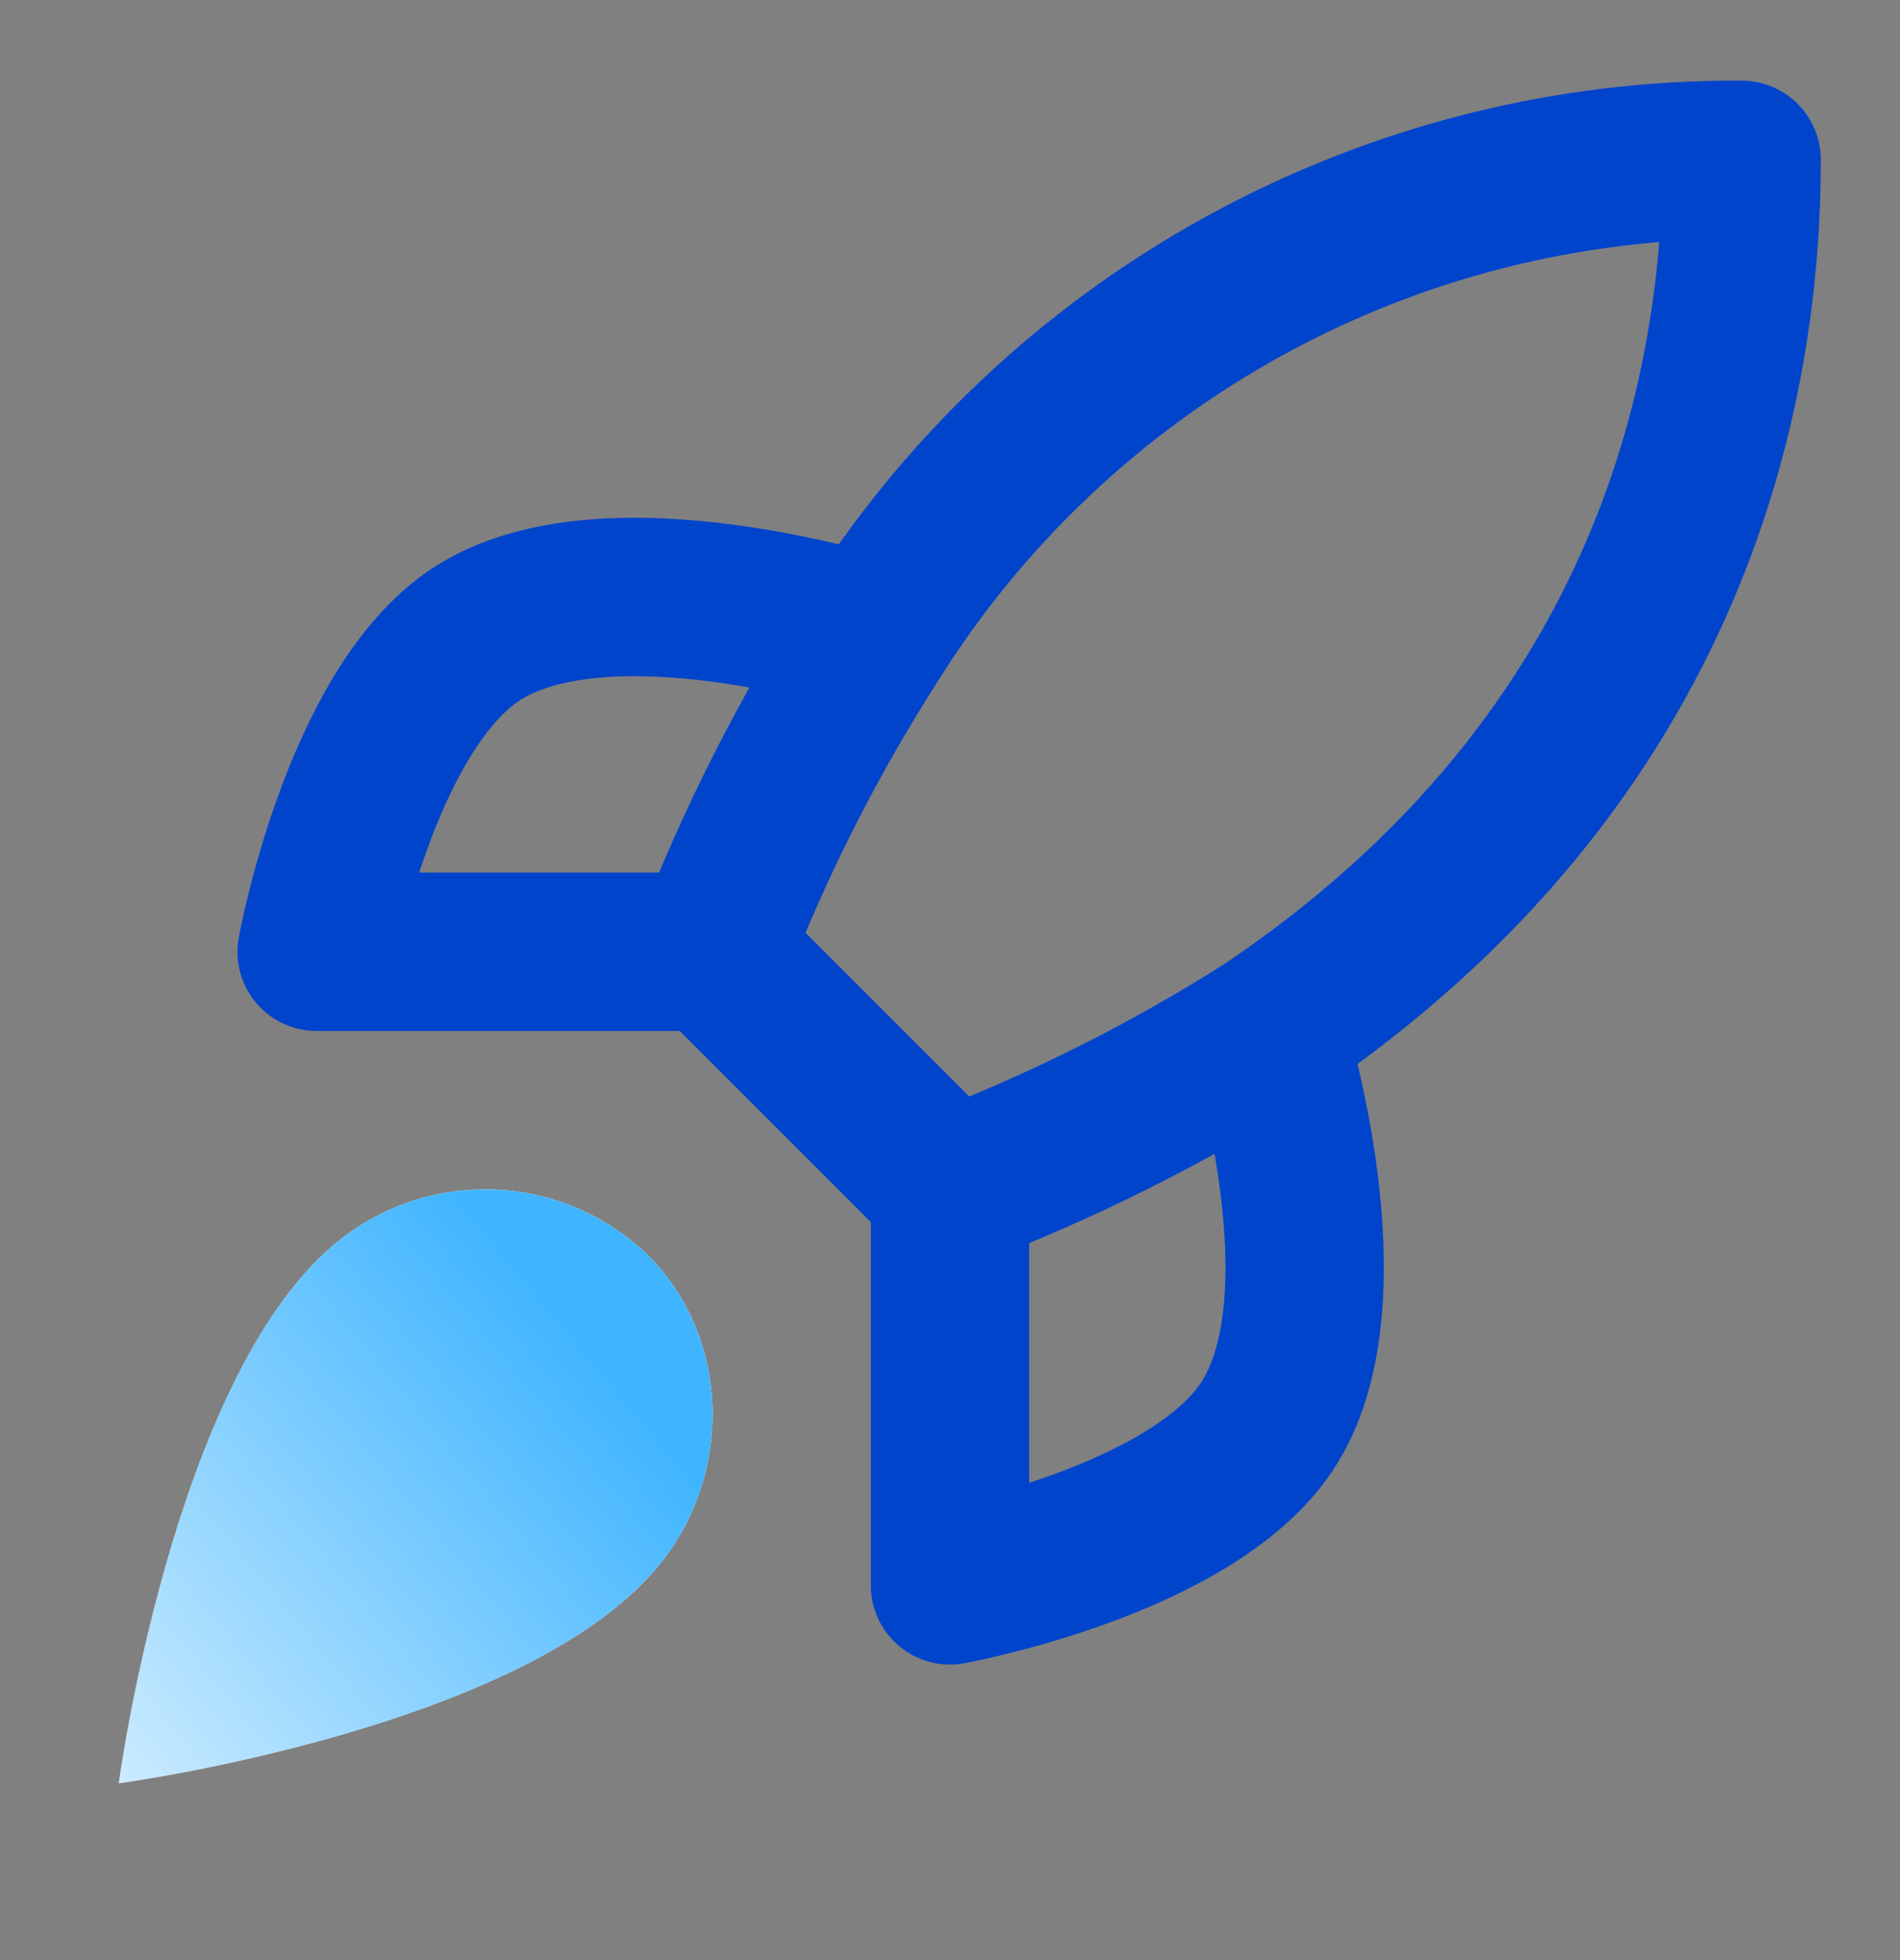 <?xml version="1.0" encoding="UTF-8"?> <svg xmlns="http://www.w3.org/2000/svg" width="32" height="33" viewBox="0 0 32 33" fill="none"><rect x="0" y="0" width="32" height="33" fill="#808080" stroke="none"/><path d="M16 20.024L12 16.024M16 20.024C17.863 19.316 19.649 18.423 21.333 17.358M16 20.024V26.691C16 26.691 20.04 25.958 21.333 24.024C22.773 21.864 21.333 17.358 21.333 17.358M12 16.024C12.71 14.184 13.603 12.419 14.667 10.758C16.22 8.274 18.384 6.229 20.951 4.817C23.518 3.405 26.404 2.673 29.333 2.691C29.333 6.318 28.293 12.691 21.333 17.358M12 16.024H5.333C5.333 16.024 6.067 11.985 8 10.691C10.16 9.251 14.667 10.691 14.667 10.691" stroke="#0044CC" stroke-width="2.667" stroke-linecap="round" stroke-linejoin="round"></path><path d="M5.624 20.955C2.906 23.241 2 30.024 2 30.024C2 30.024 8.778 29.117 11.061 26.397C12.348 24.873 12.33 22.533 10.898 21.118C10.194 20.445 9.266 20.056 8.292 20.026C7.319 19.996 6.369 20.327 5.624 20.955Z" fill="white"></path><path d="M5.624 20.955C2.906 23.241 2 30.024 2 30.024C2 30.024 8.778 29.117 11.061 26.397C12.348 24.873 12.33 22.533 10.898 21.118C10.194 20.445 9.266 20.056 8.292 20.026C7.319 19.996 6.369 20.327 5.624 20.955Z" fill="url(#paint0_linear_7114_2313)"></path><defs><linearGradient id="paint0_linear_7114_2313" x1="9.031" y1="21.691" x2="-2.256" y2="31.061" gradientUnits="userSpaceOnUse"><stop stop-color="#40B5FF"></stop><stop offset="1" stop-color="#40B5FF" stop-opacity="0"></stop></linearGradient></defs></svg> 